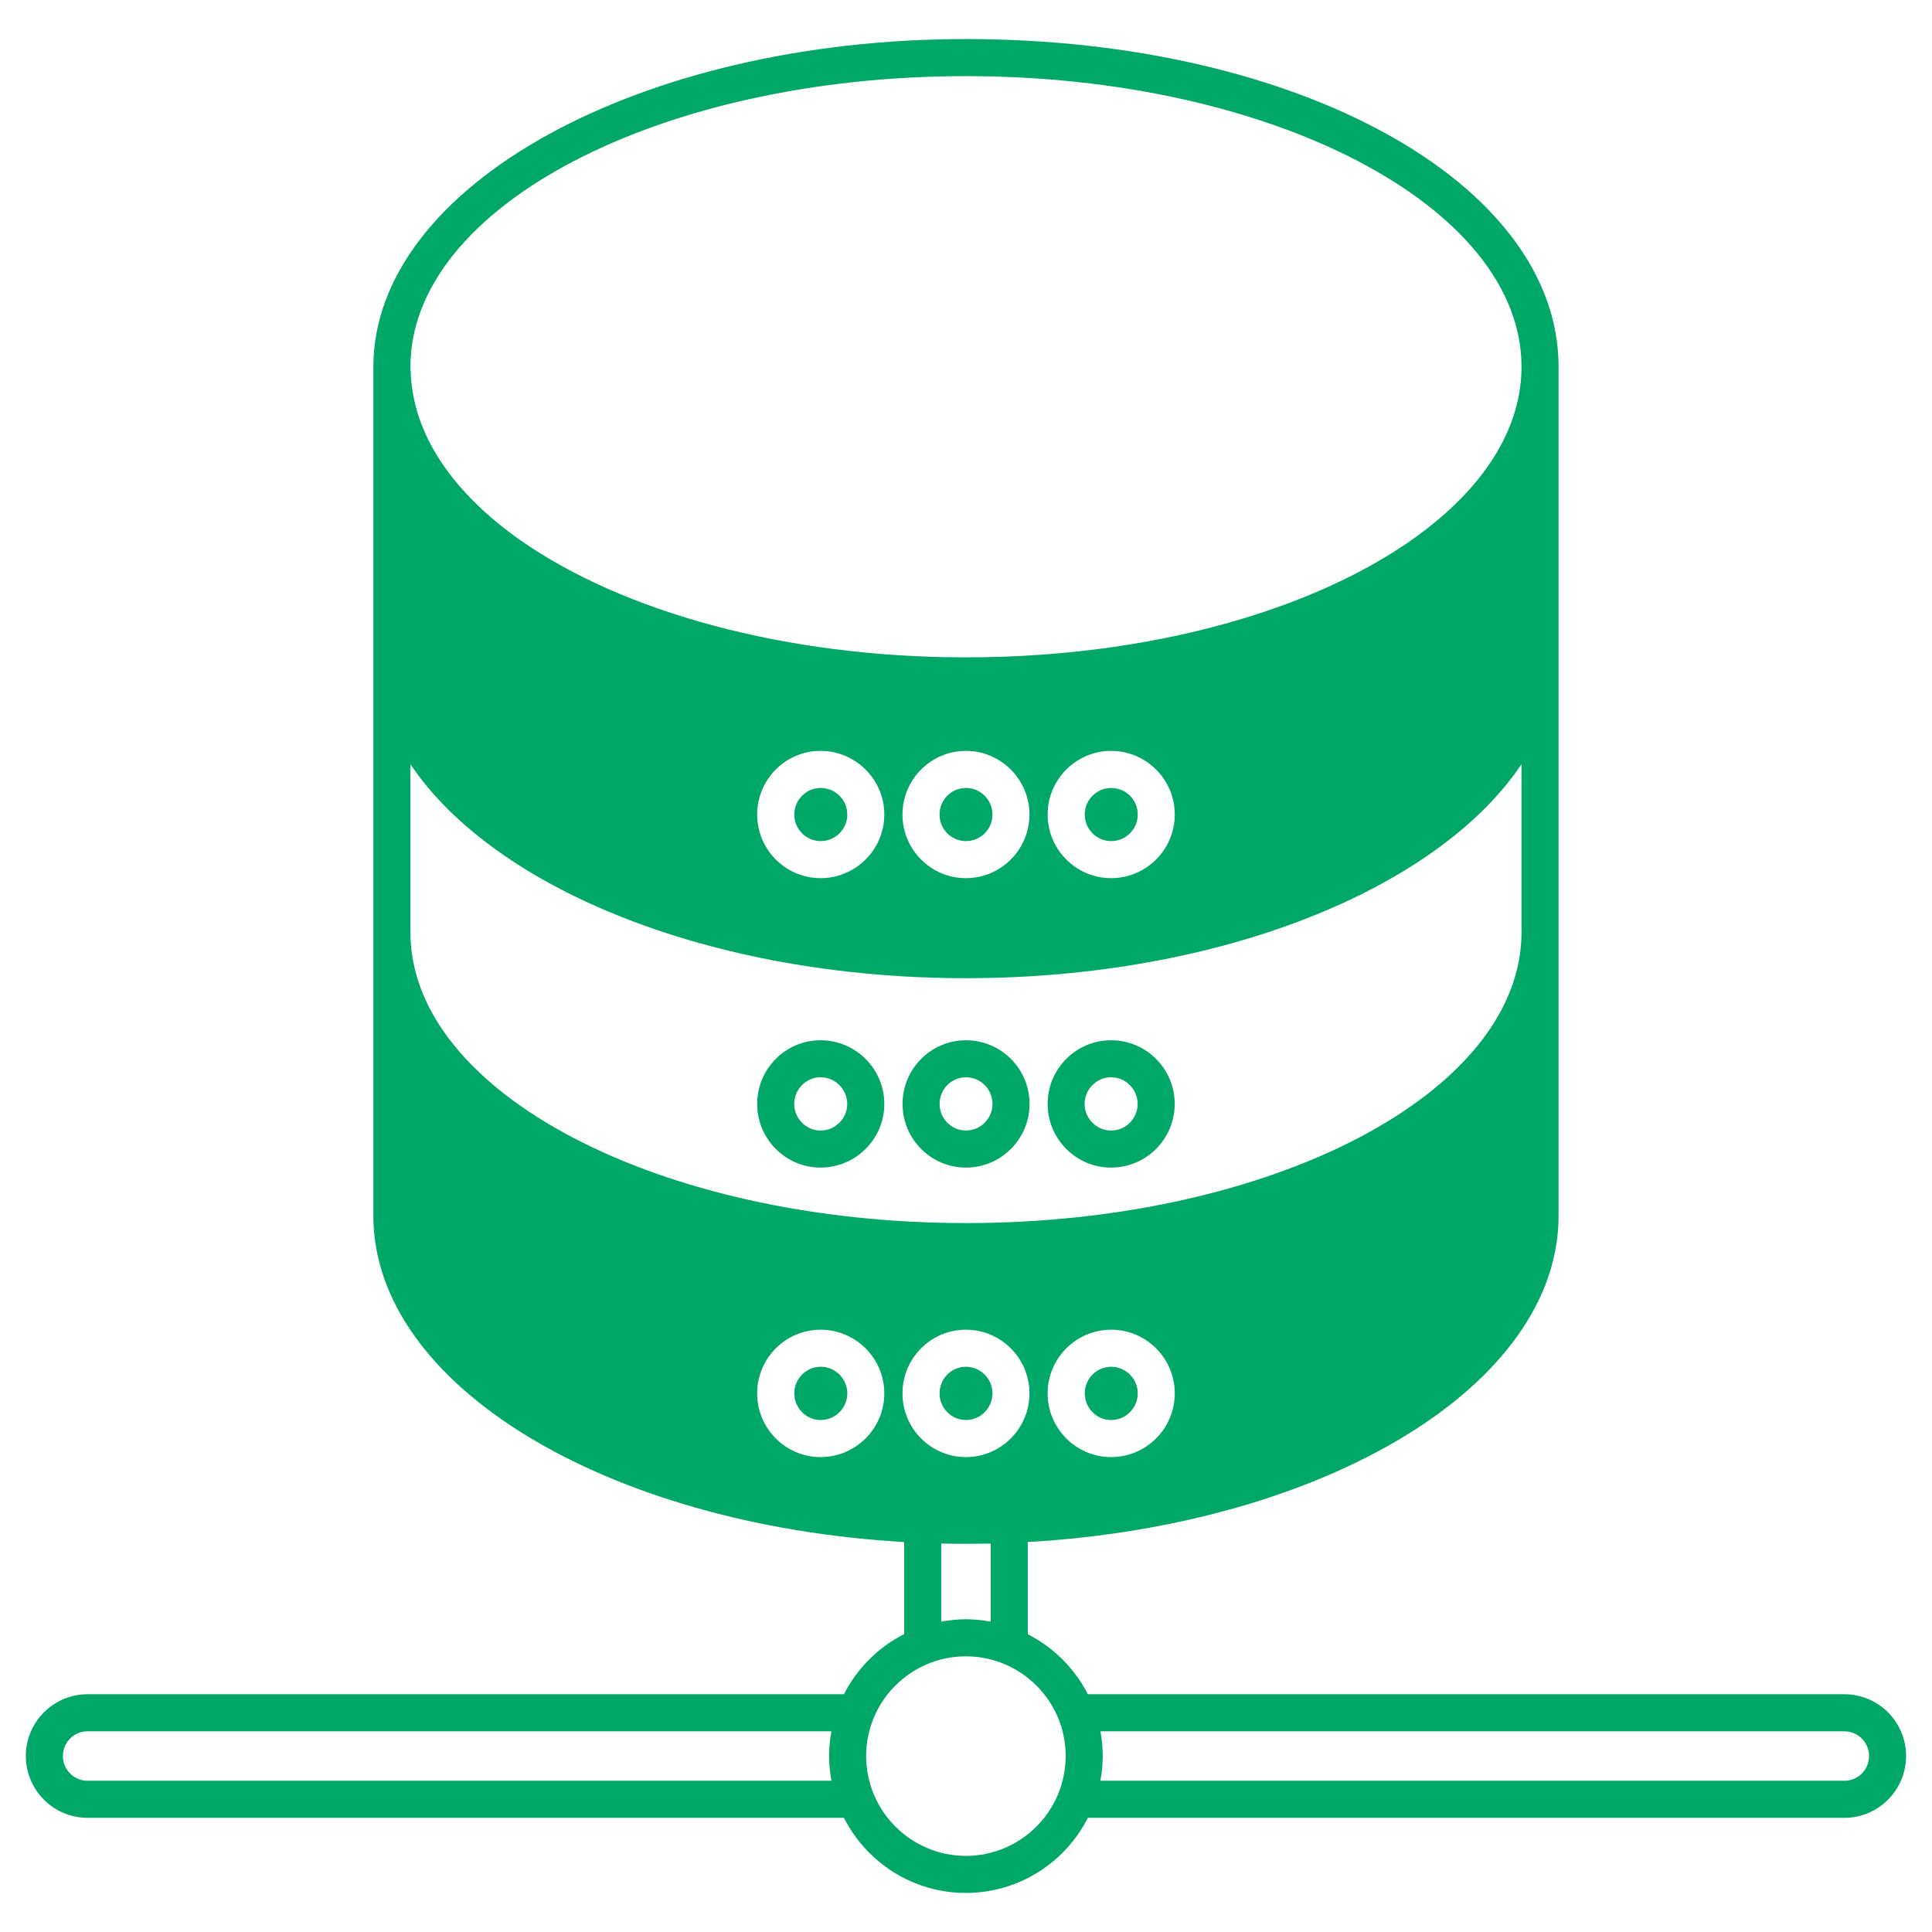 <svg width="32" height="32" viewBox="0 0 32 32" fill="none" xmlns="http://www.w3.org/2000/svg">
<g clip-path="url(#clip0_1154_48963)">
<g clip-path="url(#clip1_1154_48963)">
<path d="M30.55 28.062H18.019C17.8 27.635 17.45 27.285 17.023 27.068V25.541C21.956 25.257 25.815 22.943 25.815 20.137V6.074C25.815 6.072 25.815 6.072 25.815 6.072C25.815 6.072 25.815 6.072 25.815 6.069C25.809 3.029 21.498 0.647 15.999 0.647C10.589 0.647 6.19 3.08 6.184 6.072V20.137C6.184 22.943 10.043 25.257 14.976 25.541V27.066C14.547 27.283 14.197 27.633 13.978 28.062H1.449C0.886 28.062 0.428 28.521 0.428 29.085C0.428 29.648 0.886 30.109 1.449 30.109H13.978C14.352 30.845 15.116 31.353 15.998 31.353C16.879 31.353 17.645 30.845 18.019 30.109H30.55C31.113 30.109 31.571 29.648 31.571 29.085C31.571 28.521 31.113 28.062 30.55 28.062ZM13.771 29.495H1.449C1.224 29.495 1.042 29.311 1.042 29.085C1.042 28.86 1.224 28.676 1.449 28.676H13.771C13.747 28.809 13.732 28.944 13.732 29.083C13.732 29.225 13.747 29.362 13.771 29.495ZM18.404 24.134C17.825 24.134 17.352 23.661 17.352 23.078C17.352 22.497 17.825 22.024 18.404 22.024C18.985 22.024 19.458 22.497 19.458 23.078C19.458 23.661 18.985 24.134 18.404 24.134ZM15.999 1.261C21.068 1.261 25.197 3.42 25.201 6.072C25.201 6.958 24.741 7.788 23.941 8.502C22.341 9.929 19.382 10.888 15.999 10.888C12.988 10.888 10.309 10.127 8.629 8.955C7.508 8.169 6.832 7.199 6.802 6.149C6.8 6.125 6.798 6.1 6.798 6.076C6.798 3.42 10.927 1.261 15.999 1.261ZM19.458 13.491C19.458 14.072 18.985 14.545 18.404 14.545C17.825 14.545 17.352 14.072 17.352 13.491C17.352 12.91 17.825 12.437 18.404 12.437C18.985 12.437 19.458 12.91 19.458 13.491ZM17.051 13.491C17.051 14.072 16.579 14.545 15.998 14.545C15.418 14.545 14.948 14.072 14.948 13.491C14.948 12.91 15.418 12.437 15.998 12.437C16.579 12.437 17.051 12.91 17.051 13.491ZM14.647 13.491C14.647 14.072 14.172 14.545 13.591 14.545C13.012 14.545 12.541 14.072 12.541 13.491C12.541 12.91 13.012 12.437 13.591 12.437C14.172 12.437 14.647 12.91 14.647 13.491ZM6.798 15.443V12.658C8.187 14.725 11.786 16.202 15.999 16.202C20.211 16.202 23.812 14.725 25.201 12.658V15.443C25.201 18.097 21.074 20.258 15.999 20.258C10.925 20.258 6.798 18.097 6.798 15.443ZM13.591 24.134C13.012 24.134 12.541 23.661 12.541 23.078C12.541 22.497 13.012 22.024 13.591 22.024C14.172 22.024 14.647 22.497 14.647 23.078C14.647 23.661 14.172 24.134 13.591 24.134ZM14.948 23.078C14.948 22.497 15.418 22.024 15.998 22.024C16.579 22.024 17.051 22.497 17.051 23.078C17.051 23.661 16.579 24.134 15.998 24.134C15.418 24.134 14.948 23.661 14.948 23.078ZM16.409 25.566V26.859C16.274 26.835 16.137 26.82 15.998 26.82C15.858 26.82 15.723 26.835 15.59 26.859V25.566C15.727 25.568 15.862 25.57 15.999 25.57C16.137 25.57 16.272 25.568 16.409 25.566ZM15.998 30.739C15.087 30.739 14.346 29.996 14.346 29.084C14.346 28.175 15.087 27.434 15.998 27.434C16.91 27.434 17.651 28.175 17.651 29.084C17.651 29.996 16.91 30.739 15.998 30.739ZM30.55 29.495H18.226C18.25 29.362 18.265 29.225 18.265 29.083C18.265 28.944 18.25 28.809 18.228 28.676H30.55C30.775 28.676 30.957 28.86 30.957 29.085C30.957 29.311 30.775 29.495 30.55 29.495Z" fill="#01A767"/>
<path d="M14.034 13.491C14.034 13.735 13.836 13.931 13.592 13.931C13.353 13.931 13.156 13.735 13.156 13.491C13.156 13.248 13.353 13.051 13.592 13.051C13.836 13.051 14.034 13.248 14.034 13.491Z" fill="#01A767"/>
<path d="M16.438 13.491C16.438 13.735 16.242 13.931 15.998 13.931C15.757 13.931 15.562 13.735 15.562 13.491C15.562 13.248 15.757 13.051 15.998 13.051C16.242 13.051 16.438 13.248 16.438 13.491Z" fill="#01A767"/>
<path d="M18.845 13.491C18.845 13.735 18.646 13.931 18.405 13.931C18.163 13.931 17.967 13.735 17.967 13.491C17.967 13.248 18.163 13.051 18.405 13.051C18.646 13.051 18.845 13.248 18.845 13.491Z" fill="#01A767"/>
<path d="M13.591 17.23C13.012 17.23 12.541 17.702 12.541 18.285C12.541 18.866 13.012 19.339 13.591 19.339C14.172 19.339 14.647 18.866 14.647 18.285C14.647 17.702 14.172 17.23 13.591 17.23ZM13.591 18.725C13.351 18.725 13.155 18.527 13.155 18.285C13.155 18.042 13.351 17.843 13.591 17.843C13.834 17.843 14.033 18.042 14.033 18.285C14.033 18.527 13.834 18.725 13.591 18.725Z" fill="#01A767"/>
<path d="M15.999 17.23C15.42 17.23 14.949 17.702 14.949 18.285C14.949 18.866 15.42 19.339 15.999 19.339C16.58 19.339 17.053 18.866 17.053 18.285C17.053 17.702 16.58 17.23 15.999 17.23ZM15.999 18.725C15.758 18.725 15.563 18.527 15.563 18.285C15.563 18.042 15.757 17.843 15.999 17.843C16.242 17.843 16.439 18.042 16.439 18.285C16.439 18.527 16.242 18.725 15.999 18.725Z" fill="#01A767"/>
<path d="M18.403 17.23C17.824 17.23 17.352 17.702 17.352 18.285C17.352 18.866 17.824 19.339 18.403 19.339C18.984 19.339 19.457 18.866 19.457 18.285C19.457 17.702 18.984 17.23 18.403 17.23ZM18.403 18.725C18.162 18.725 17.965 18.527 17.965 18.285C17.965 18.042 18.162 17.843 18.403 17.843C18.645 17.843 18.843 18.042 18.843 18.285C18.843 18.527 18.645 18.725 18.403 18.725Z" fill="#01A767"/>
<path d="M14.034 23.078C14.034 23.321 13.836 23.52 13.592 23.52C13.353 23.52 13.156 23.321 13.156 23.078C13.156 22.836 13.353 22.638 13.592 22.638C13.836 22.638 14.034 22.836 14.034 23.078Z" fill="#01A767"/>
<path d="M16.438 23.078C16.438 23.321 16.242 23.52 15.998 23.52C15.757 23.52 15.562 23.321 15.562 23.078C15.562 22.836 15.757 22.638 15.998 22.638C16.242 22.638 16.438 22.836 16.438 23.078Z" fill="#01A767"/>
<path d="M18.845 23.078C18.845 23.321 18.646 23.52 18.405 23.52C18.163 23.52 17.967 23.321 17.967 23.078C17.967 22.836 18.163 22.638 18.405 22.638C18.646 22.638 18.845 22.836 18.845 23.078Z" fill="#01A767"/>
</g>
</g>
<defs>
<clipPath id="clip0_1154_48963">
<rect width="32" height="32" fill="white"/>
</clipPath>
<clipPath id="clip1_1154_48963">
<rect width="32" height="32" fill="white"/>
</clipPath>
</defs>
</svg>
